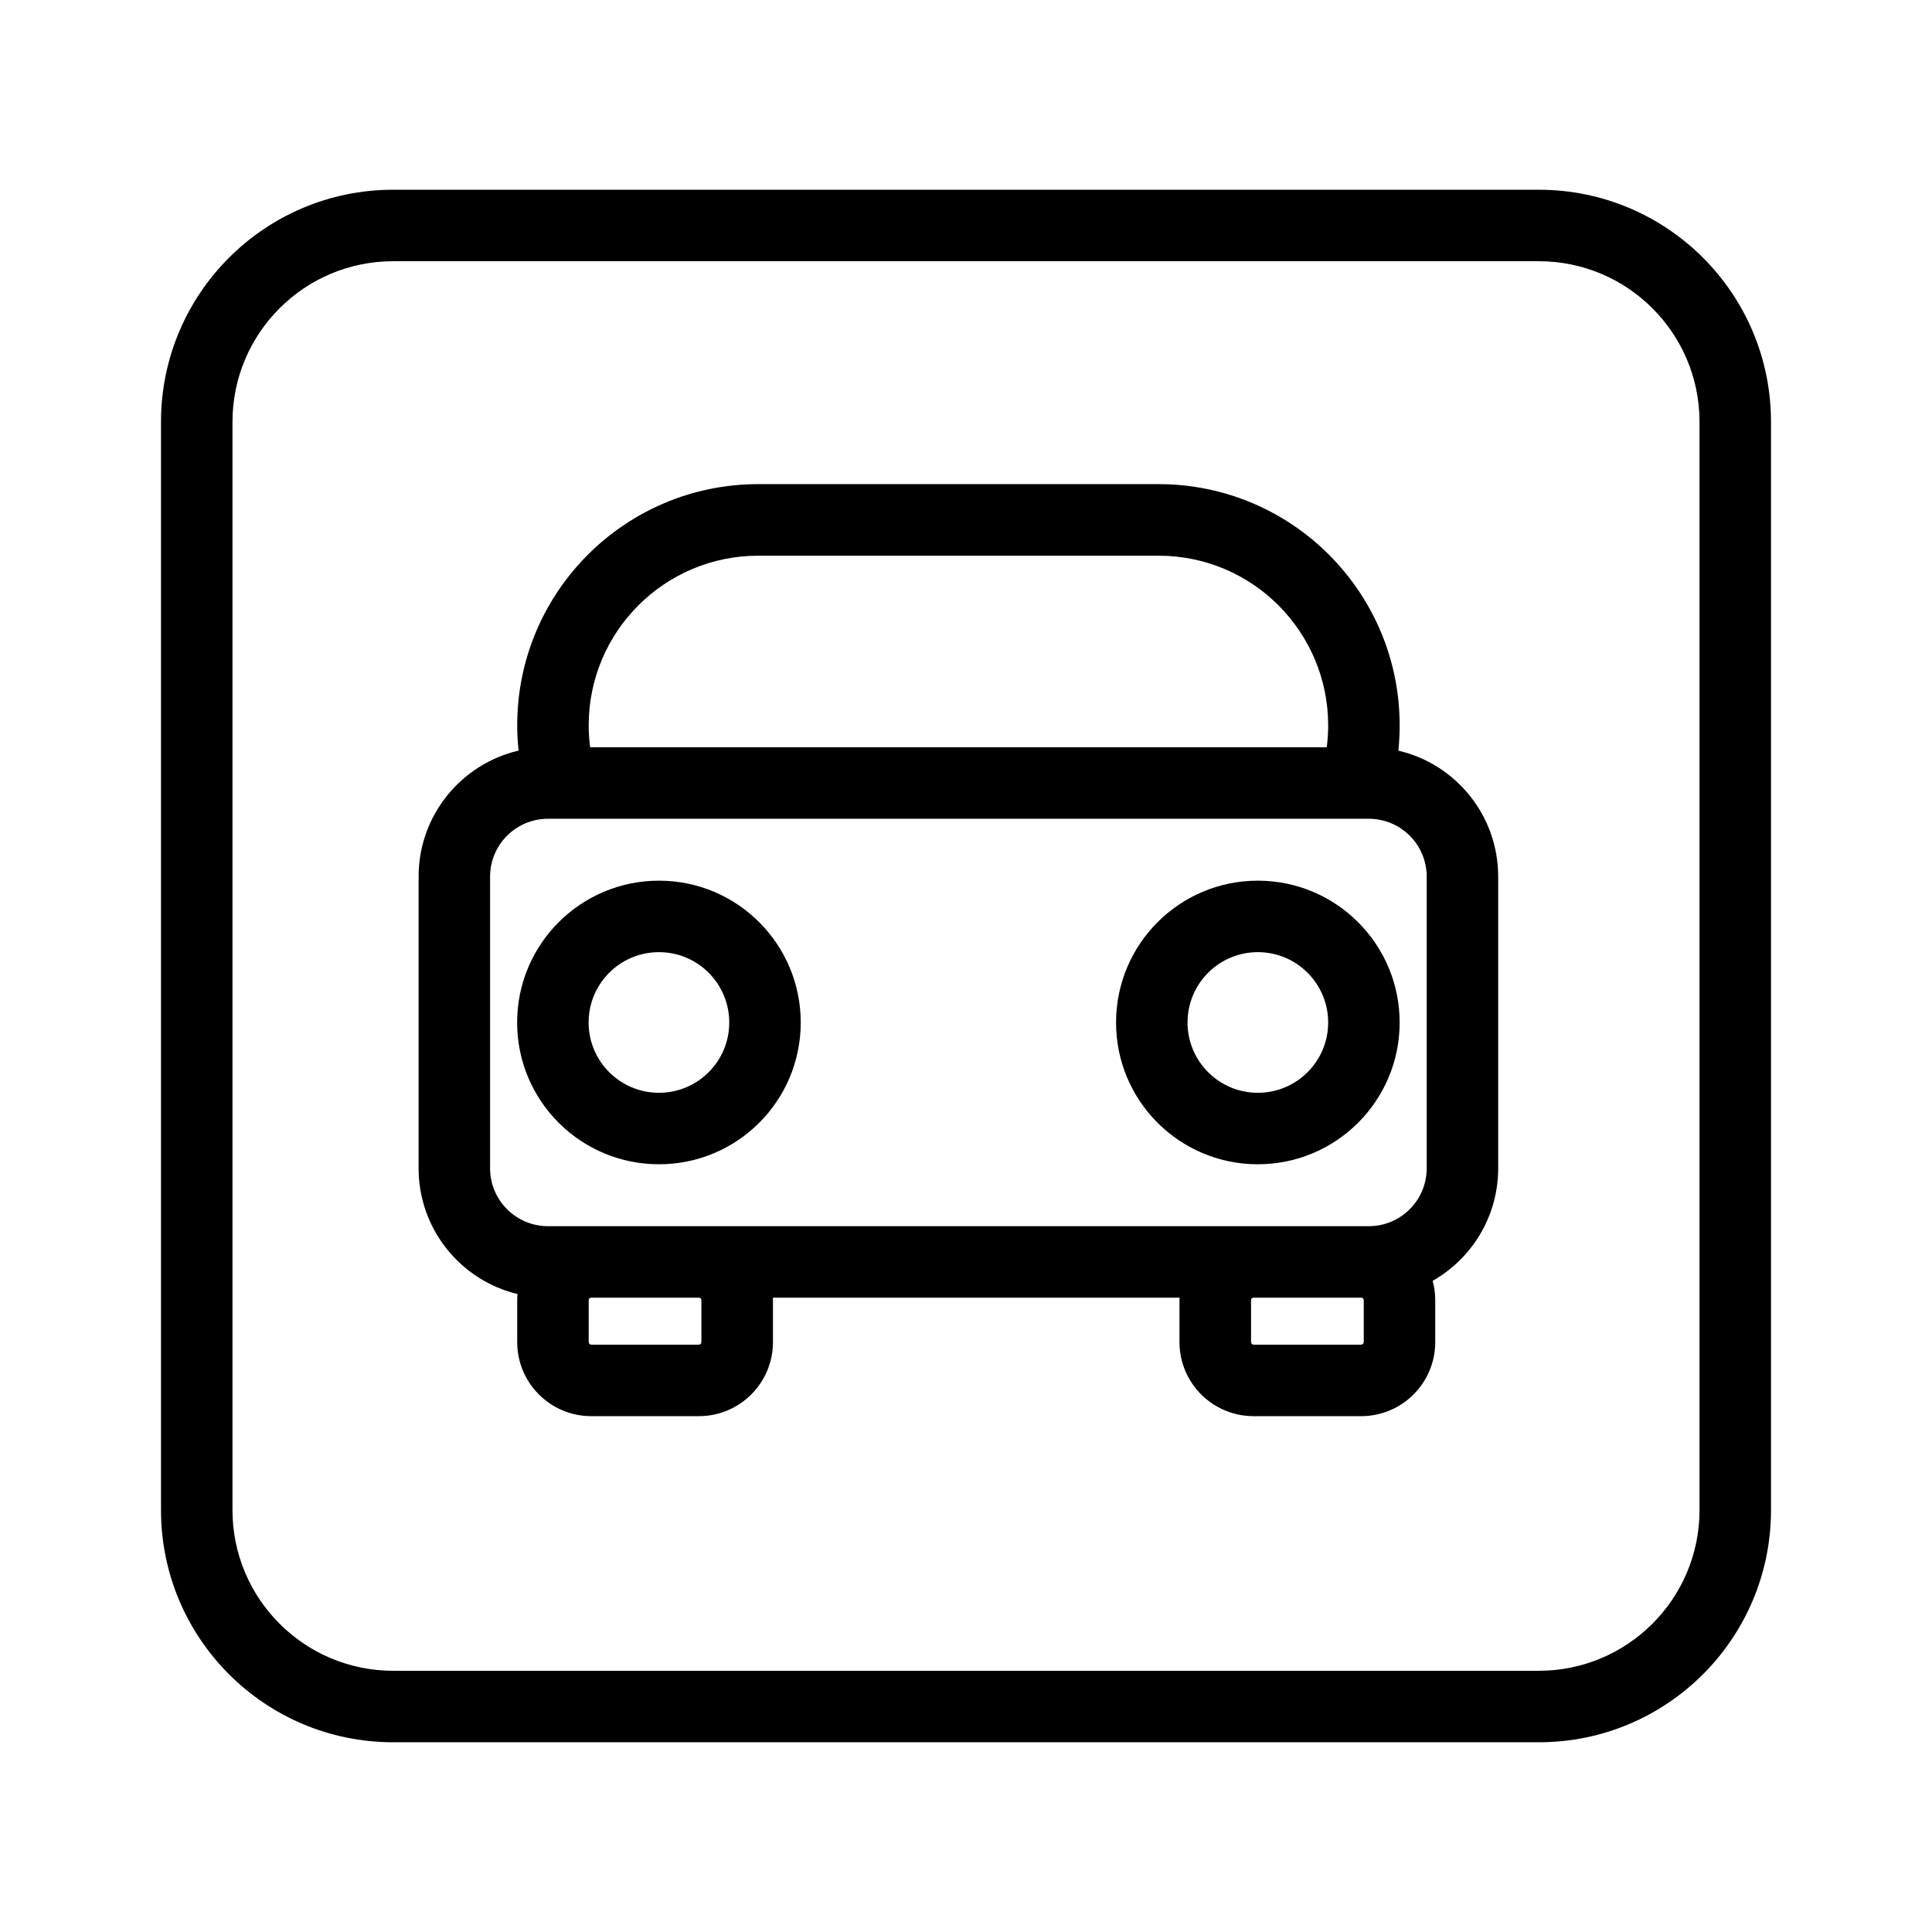 <svg width="24" height="24" viewBox="0 0 24 24" fill="none" xmlns="http://www.w3.org/2000/svg">
<path fill-rule="evenodd" clip-rule="evenodd" d="M4.884 3.245C3.782 3.245 2.888 4.139 2.888 5.241V18.759C2.888 19.861 3.782 20.755 4.884 20.755H19.116C20.218 20.755 21.112 19.861 21.112 18.759V5.241C21.112 4.139 20.218 3.245 19.116 3.245H4.884ZM2 5.241C2 3.648 3.291 2.357 4.884 2.357H19.116C20.709 2.357 22 3.648 22 5.241V18.759C22 20.352 20.709 21.643 19.116 21.643H4.884C3.291 21.643 2 20.352 2 18.759V5.241ZM6.807 10.171C6.41 10.171 6.088 10.493 6.088 10.89V14.513C6.088 14.91 6.41 15.232 6.807 15.232H7.338L7.345 15.232H8.681L8.689 15.232H15.565L15.573 15.232H16.909L16.916 15.232H17.004C17.401 15.232 17.723 14.91 17.723 14.513V10.89C17.723 10.493 17.401 10.171 17.004 10.171H6.807ZM5.2 14.513C5.2 15.27 5.723 15.905 6.428 16.075C6.426 16.1 6.425 16.126 6.425 16.152V16.672C6.425 17.18 6.837 17.592 7.345 17.592H8.681C9.19 17.592 9.602 17.18 9.602 16.672V16.152C9.602 16.141 9.601 16.13 9.601 16.12H14.653C14.653 16.13 14.652 16.141 14.652 16.152V16.672C14.652 17.18 15.064 17.592 15.573 17.592H16.909C17.417 17.592 17.829 17.18 17.829 16.672V16.152C17.829 16.068 17.818 15.988 17.797 15.911C18.283 15.635 18.611 15.112 18.611 14.513V10.89C18.611 10.128 18.082 9.49 17.371 9.325C17.382 9.221 17.387 9.116 17.387 9.01C17.387 8.183 17.051 7.434 16.51 6.892L16.51 6.892C15.969 6.35 15.219 6.014 14.391 6.014H9.42C7.766 6.014 6.425 7.355 6.425 9.01C6.425 9.116 6.431 9.221 6.442 9.324C5.73 9.49 5.2 10.128 5.2 10.89V14.513ZM7.331 9.283H16.481C16.493 9.194 16.499 9.103 16.499 9.01C16.499 8.429 16.263 7.902 15.881 7.519C15.5 7.138 14.974 6.903 14.391 6.903H9.42C8.257 6.903 7.313 7.846 7.313 9.01C7.313 9.103 7.319 9.194 7.331 9.283ZM7.313 16.152C7.313 16.134 7.327 16.12 7.344 16.12H8.683C8.7 16.12 8.713 16.134 8.713 16.152V16.672C8.713 16.689 8.699 16.704 8.681 16.704H7.345C7.328 16.704 7.313 16.689 7.313 16.672V16.152ZM15.571 16.12H16.91C16.927 16.12 16.941 16.134 16.941 16.152V16.672C16.941 16.689 16.926 16.704 16.909 16.704H15.573C15.555 16.704 15.541 16.689 15.541 16.672V16.152C15.541 16.134 15.554 16.12 15.571 16.12ZM7.312 12.702C7.312 12.219 7.703 11.828 8.186 11.828C8.668 11.828 9.059 12.219 9.059 12.702C9.059 13.184 8.668 13.575 8.186 13.575C7.703 13.575 7.312 13.184 7.312 12.702ZM8.186 10.94C7.213 10.94 6.424 11.729 6.424 12.702C6.424 13.675 7.213 14.463 8.186 14.463C9.159 14.463 9.947 13.675 9.947 12.702C9.947 11.729 9.159 10.94 8.186 10.94ZM15.625 11.828C15.143 11.828 14.752 12.219 14.752 12.702C14.752 13.184 15.143 13.575 15.625 13.575C16.108 13.575 16.499 13.184 16.499 12.702C16.499 12.219 16.108 11.828 15.625 11.828ZM13.864 12.702C13.864 11.729 14.652 10.94 15.625 10.94C16.598 10.94 17.387 11.729 17.387 12.702C17.387 13.675 16.598 14.463 15.625 14.463C14.652 14.463 13.864 13.675 13.864 12.702Z" fill="black"/>
</svg>
